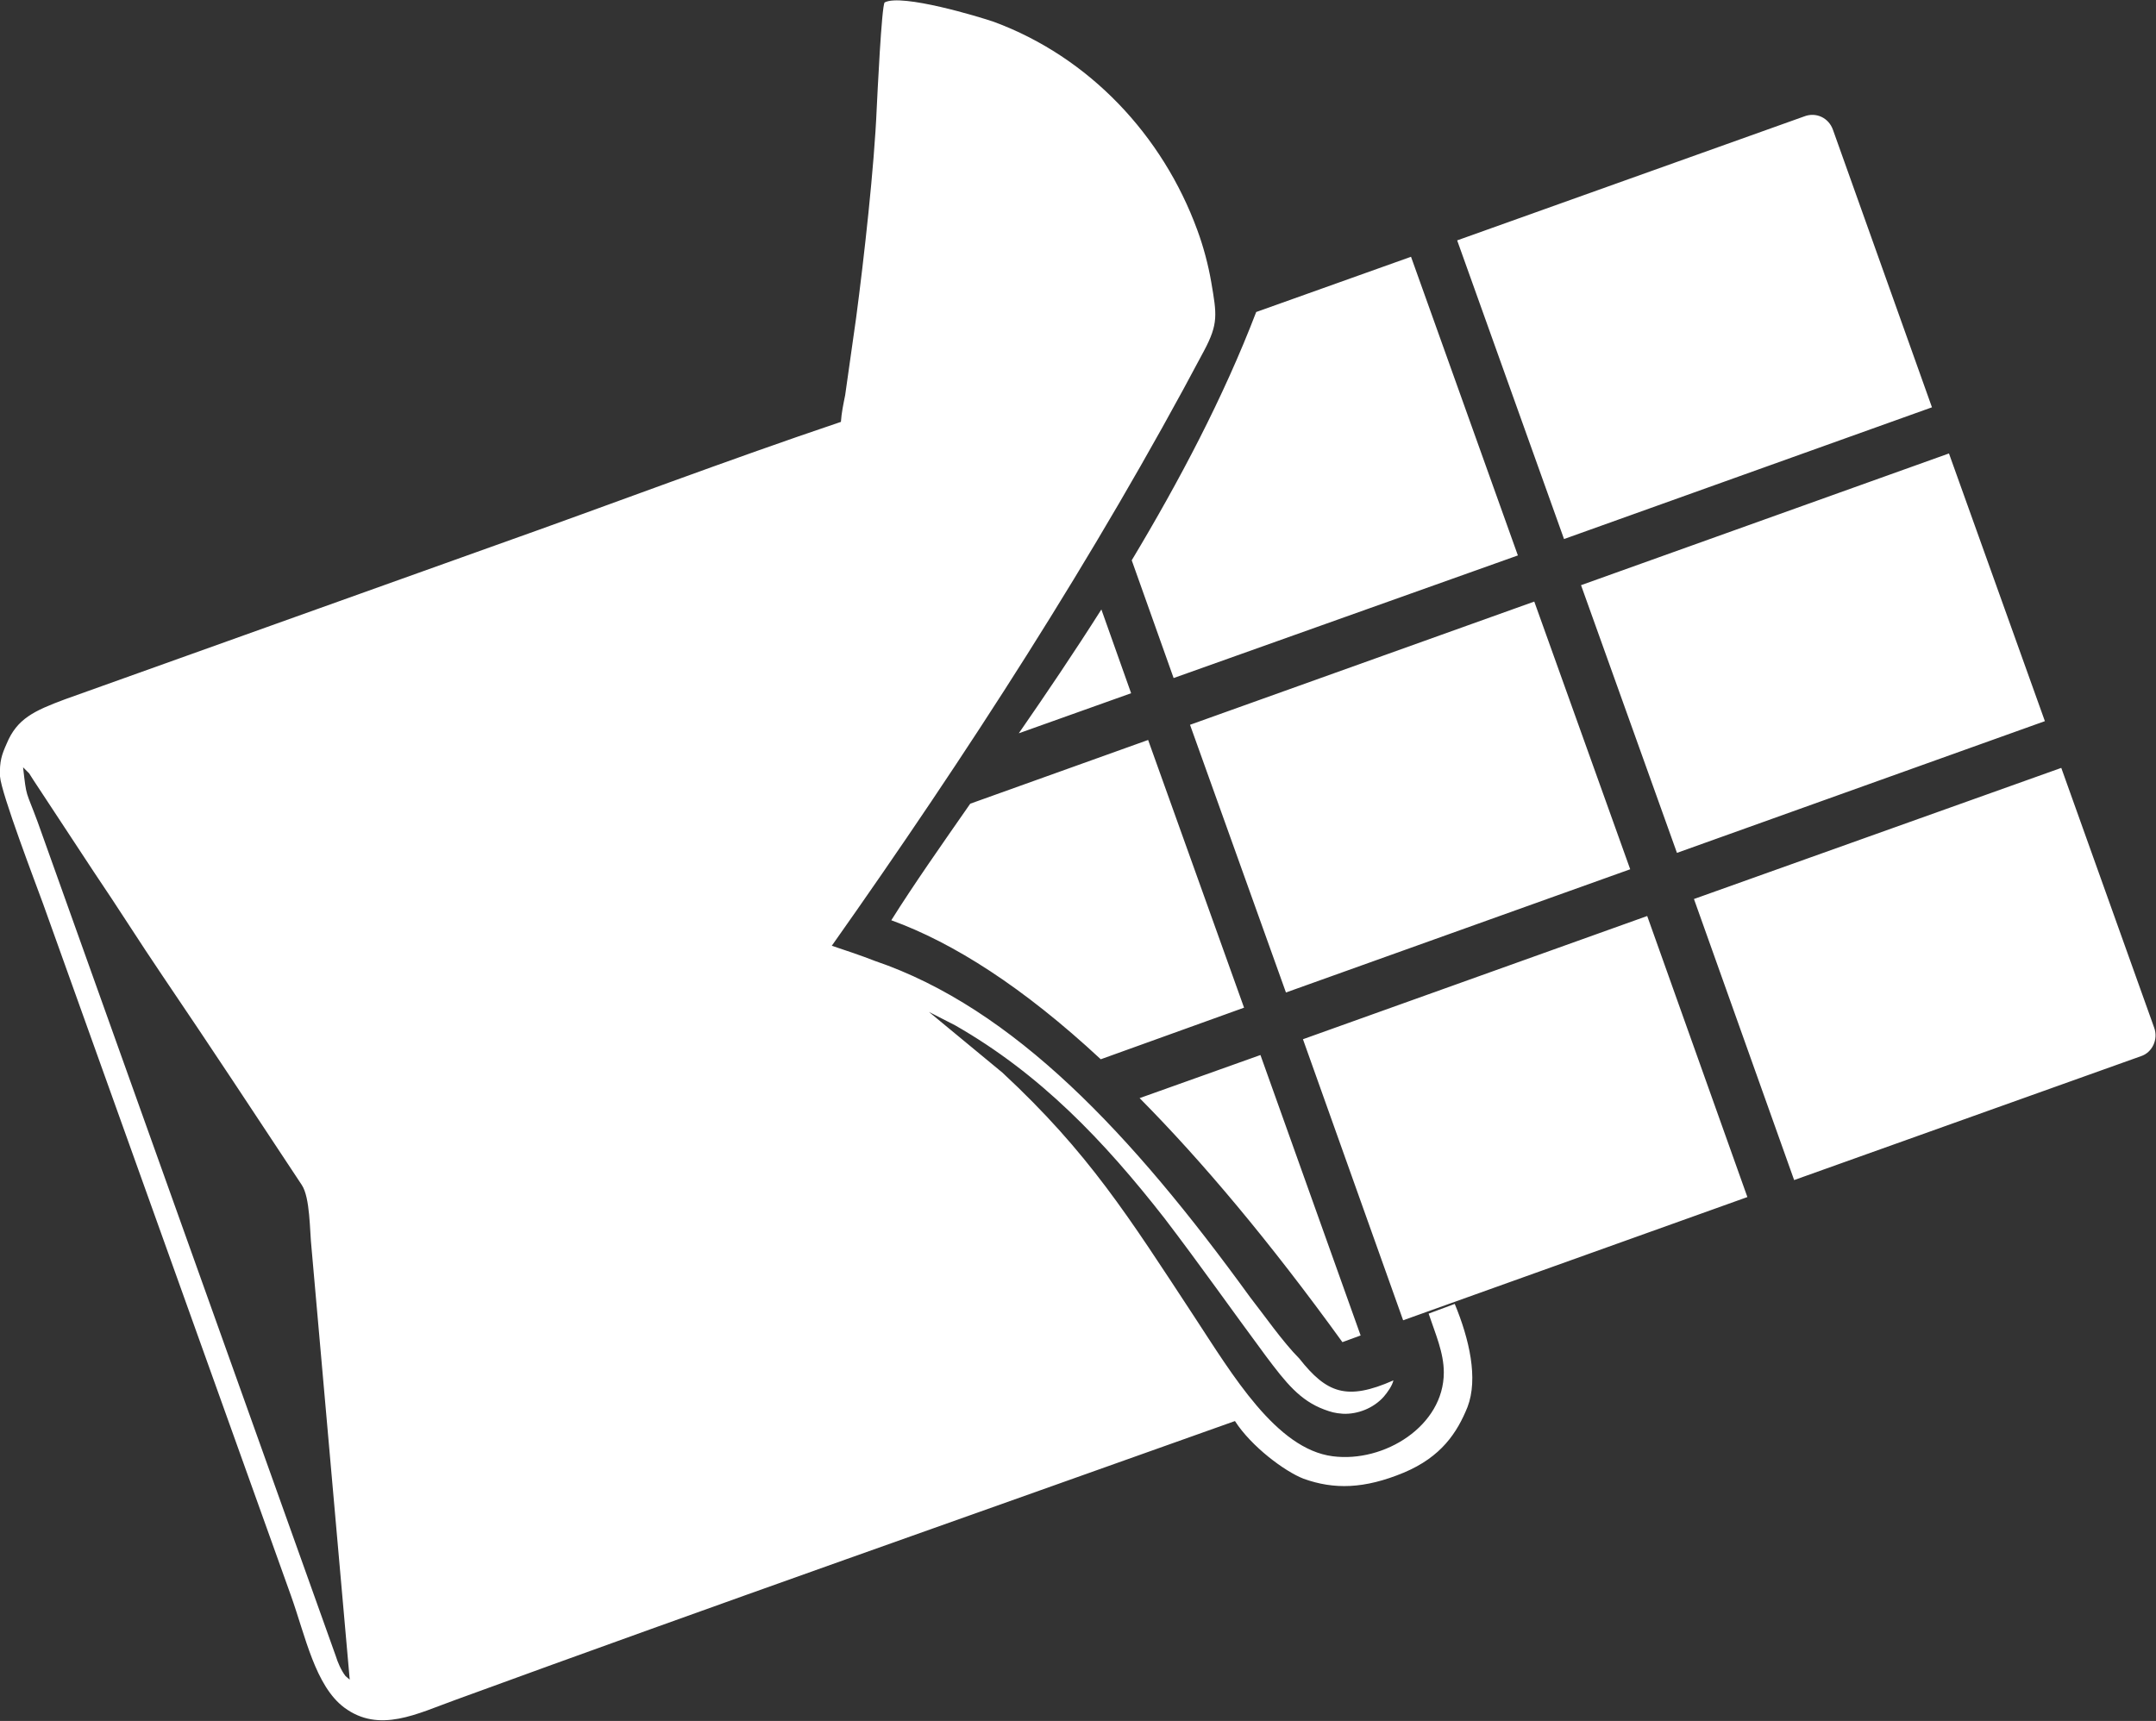<?xml version="1.0" encoding="utf-8"?>
<!-- Generator: Adobe Illustrator 19.0.0, SVG Export Plug-In . SVG Version: 6.00 Build 0)  -->
<svg version="1.1" id="Layer_1" xmlns="http://www.w3.org/2000/svg" xmlns:xlink="http://www.w3.org/1999/xlink" x="0px" y="0px"
	 viewBox="-127 255.5 355.1 283.5" style="enable-background:new -127 255.5 355.1 283.5;" xml:space="preserve">
<rect x="-127" y="255.5" width="355.1" height="283.5" fill="#333333" stroke="none"/>
<style type="text/css">
	.st0{fill:#FFFFFF;}
</style>
<path id="XMLID_2_" class="st0" d="M87,479.3c4.5,5.7,7.8,7,15.5,3.6c-0.2,0.9-1,2-1.6,2.7c-1.7,1.9-4.3,2.9-6.7,2.8
	c-1.4-0.1-2-0.3-3.1-0.7c-4-1.5-6.3-4.4-9.6-8.8c-5.7-7.7-10.9-15.1-16.7-22.7c-10-12.8-20.5-23.8-34.5-31.8l-4.3-2.2l12.1,10
	c14.2,13.2,20.7,23.6,31.6,40.2c6.3,9.6,13.5,21.8,22.8,23c8.5,1.1,18.3-5,18.3-13.8c0-3.3-1.4-6.4-2.5-9.7l4.3-1.6
	c2.4,5.8,3.9,12.3,2.1,17c-1.7,4.2-4.3,8.2-10.5,10.8c-6.5,2.7-11.5,2.8-16.5,1c-3.1-1.2-8.6-5.3-11.3-9.5
	C33.8,504.8-9.5,520-51.9,535.5c-6.4,2.3-12.6,5.6-18.4,1.3c-4.8-3.6-6.4-11.8-8.8-18.5l-40.8-113.9c-1.2-3.3-6.9-18.2-7.1-21
	c-0.1-2.5,0.3-3.6,1.1-5.4c1.7-4.1,4.5-5.4,9.6-7.3l71-25.4c18.9-6.7,37.8-13.9,56.8-20.3c0.1-1.5,0.4-2.9,0.7-4.4l1.8-12.7
	c1.3-9.8,3-25,3.4-34.6c0.1-2,0.8-16.8,1.3-17.4c2.8-1.5,15.7,2.4,18,3.2c15.7,5.8,27.8,18.7,33.5,34.3c1,2.7,1.8,5.7,2.3,8.6
	c0.9,5.3,1.2,6.8-1.2,11.3c-17.9,33.8-39.2,66.7-61.3,98c2.4,0.8,4.8,1.6,7.1,2.5c22.9,7.8,42.3,28.5,61.8,55.4
	C81.1,472,84.3,476.6,87,479.3L87,479.3z M174.9,276.9l16.3,45.7l-60.6,21.7L113,295.1l57.1-20.4
	C172.1,273.9,174.2,274.9,174.9,276.9L174.9,276.9z M194,330.2l15.8,44.1L149.2,396l-15.8-44.1L194,330.2L194,330.2z M212.5,382
	l15.3,42.8c0.7,1.9-0.3,4.1-2.2,4.7l-57.1,20.4L152,403.6L212.5,382L212.5,382z M160.8,452.7L104.1,473l-16.5-46.3l56.7-20.3
	L160.8,452.7L160.8,452.7z M84.8,419L69,374.9l56.7-20.3l15.8,44.1L84.8,419L84.8,419z M66.3,367.2l-6.9-19.4
	c7.8-13,15.1-26.8,20.5-40.9l25.5-9.1L123,347L66.3,367.2L66.3,367.2z M97.1,475.5l-3,1.1c-12-16.6-23.1-29.8-33.4-40.2l19.9-7.1
	L97.1,475.5L97.1,475.5z M32.8,387.9l29.3-10.5l15.8,44.1L54.3,430c-12.8-11.9-24.3-19.2-34.5-22.9C23.5,401.2,28,394.8,32.8,387.9
	L32.8,387.9z M54.4,355.9l4.9,13.8l-18.5,6.6C45.3,369.8,49.9,363,54.4,355.9L54.4,355.9z M-123.2,381.9c0.6,5.2,0.4,3.6,2.4,9
	l49.1,137.4c0.3,1,0.9,2.4,1.6,3.3l0.7,0.6l-6.3-71.2c-0.3-2.7-0.2-8.2-1.6-10.3c-7.6-11.5-15.1-22.9-22.9-34.4
	c-3.8-5.6-7.5-11.5-11.3-17.1l-10-15.2c-0.2-0.3-0.5-0.8-0.7-1.1L-123.2,381.9L-123.2,381.9z M-23.9,454.9c2.2-2.6,4.3-5,6.3-7.6
	l12.5-15.5c2.2-2.5,4.1-5.2,6.3-7.7c3.9-4.4,1.9-4.7,7.8-3.1c9.8,2.7,17.7,7.2,25.1,14.5c14.4,14.1,22.6,25,33.4,42
	c2,3.1,4.5,6.2,6.3,9.2C33.4,501.4-7.5,515.8-48,530.3c-4.2,1.5-12.8,5.5-16.6,4.6c-0.4-1.5-4.6-53.1-4.9-56.9
	c-0.2-2.9-1.8-17.6-1.5-18.9c0.5,0.5,11.8,17.3,15.1,21.2c1.6,1.9,4.2,5.1,6.6,2.1C-40.6,473.2-32.2,464.6-23.9,454.9L-23.9,454.9z
	 M-51.2,476.7l-9-11.5c-2.8-3.9-6-7.9-8.9-11.9c-12.1-16.2-23.1-33.6-34.8-50.3c-2.7-3.9-6-8.5-8.6-12.6c-1.4-2.2-2.9-4.3-4.3-6.4
	c-1.2-1.7-3.5-4.8-4.3-6.6c2-3.1,10.8-5.4,14.9-6.8c38.8-13.9,77.9-28.1,116.6-41.7c0.1,1.5-1.4,8-1.8,9.9
	c-1.4,5.9-2.6,12.9-4.1,19.4L2.4,368c-2.9,14.4-6.7,28.3-11.7,41.4l-3.3,8.3c-2.6,5.8-5,11.9-8.1,17.5l-5.8,10.4
	c-3.9,6.6-7.2,11.4-11.5,17.5C-41.7,468.2-46.6,472.4-51.2,476.7L-51.2,476.7z M13.5,342.1c4-20.5,5.5-32.6,8.1-53.1
	c1.1-8.8,1.8-18.2,2.7-27c17.6,1.9,38.6,20.6,42.4,37.5c2.2,10.1-2.9,14.9-6.6,22.7c-0.6,1.2-1.1,1.7-1.6,2.9c-1.1,2.5-5,8.8-6.5,12
	l-3.7,6.8c-0.7,1-1.2,2.3-1.8,3.4L36.4,364C24.8,382.7,15,398.3,1.6,416.2c-1.6,2.2-3.3,4.1-4.8,6.3l-14.5,18.6l1.8-3.4
	c0.3-0.7,0.4-1,0.7-1.7L-5,413.6C2.5,396.7,9.8,360.8,13.5,342.1L13.5,342.1z"/>
</svg>
